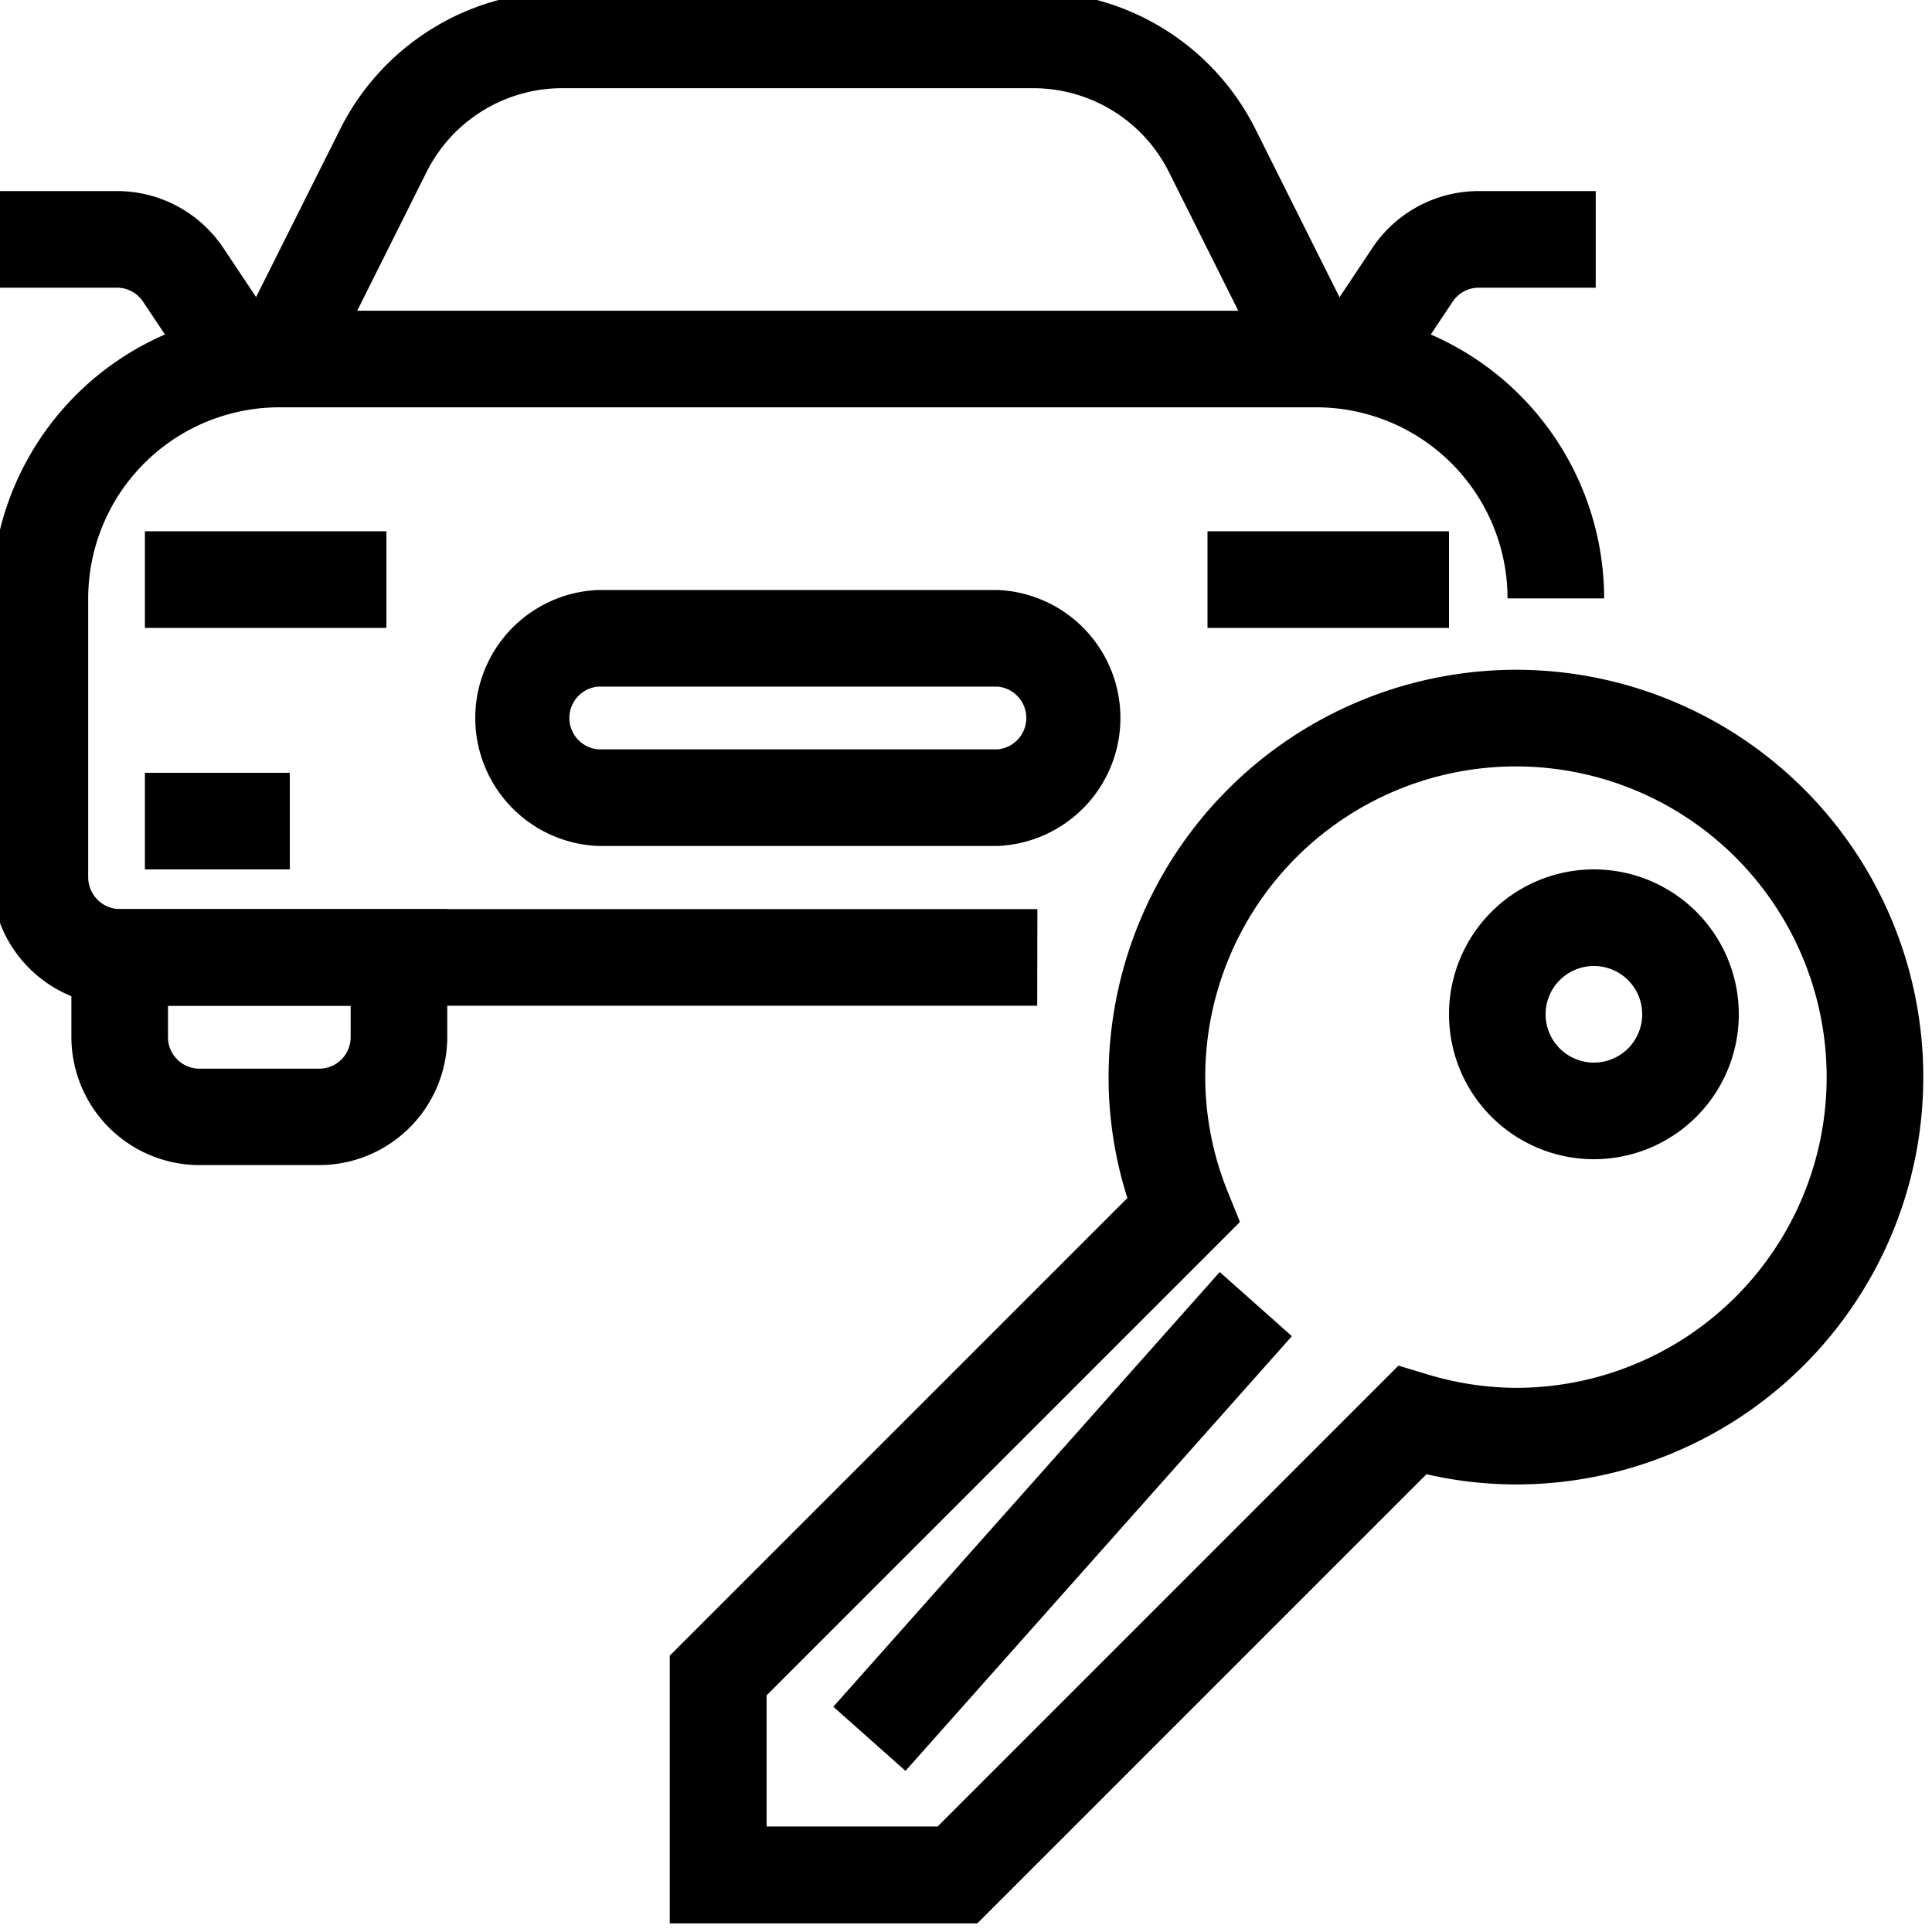 <svg xmlns="http://www.w3.org/2000/svg" xmlns:xlink="http://www.w3.org/1999/xlink" width="40" height="40" viewBox="0 0 40 40"><defs><style>.a{fill:none;}.b{clip-path:url(#a);}</style><clipPath id="a"><rect class="a" width="40" height="40"/></clipPath></defs><g class="b"><path d="M4.124,51.032,2.962,49.29A.651.651,0,0,0,2.42,49H0V47H2.42a2.647,2.647,0,0,1,2.206,1.181l1.162,1.742Z" transform="translate(0 -43.044)"/><path d="M23,191h7.782v2.652A2.655,2.655,0,0,1,28.13,196.3H25.652A2.655,2.655,0,0,1,23,193.652Zm5.782,2H25v.652a.653.653,0,0,0,.652.652H28.13a.653.653,0,0,0,.652-.652Z" transform="translate(-21.522 -172.178)"/><path d="M5,1H0V-1H5Z" transform="translate(3 12)"/><path d="M3,1H0V-1H3Z" transform="translate(3 17)"/><path d="M272.832,51.032l-1.664-1.109,1.161-1.742A2.647,2.647,0,0,1,274.536,47h2.42v2h-2.42a.651.651,0,0,0-.542.29Z" transform="translate(-243.918 -43.044)"/><path d="M76.58,15.055l-2.164-4.328A3.142,3.142,0,0,0,71.618,9H61.856a3.141,3.141,0,0,0-2.8,1.725l-2.165,4.33-1.789-.894L57.27,9.832A5.155,5.155,0,0,1,61.856,7h9.762a5.156,5.156,0,0,1,4.587,2.834l2.163,4.326Z" transform="translate(-50.219 -7.174)"/><path d="M5,1H0V-1H5Z" transform="translate(25 12)"/><path d="M113.911,132.3h-8.259a2.652,2.652,0,0,1,0-5.3h8.259a2.652,2.652,0,0,1,0,5.3Zm-8.259-3.3a.652.652,0,0,0,0,1.3h8.259a.652.652,0,0,0,0-1.3Z" transform="translate(-93.263 -114.785)"/><path d="M160.519,143a8.433,8.433,0,1,1,0,16.867,8.317,8.317,0,0,1-1.852-.212l-9.3,9.3H143v-5.544l9.474-9.474a8.267,8.267,0,0,1-.389-2.5A8.443,8.443,0,0,1,160.519,143Zm0,14.867a6.433,6.433,0,1,0-6.433-6.433,6.344,6.344,0,0,0,.471,2.385l.248.614-9.8,9.8v2.715h3.541l9.541-9.541.573.173A6.447,6.447,0,0,0,160.519,157.867Z" transform="translate(-129.133 -129.133)"/><path d="M28.648,85.389h-19A2.655,2.655,0,0,1,7,82.737V76.956A5.962,5.962,0,0,1,12.956,71H34.43a5.962,5.962,0,0,1,5.956,5.956h-2A3.96,3.96,0,0,0,34.43,73H12.956A3.96,3.96,0,0,0,9,76.956v5.781a.661.661,0,0,0,.652.652h19Z" transform="translate(-7.174 -64.567)"/><path d="M2-1A3,3,0,1,1-1,2,3,3,0,0,1,2-1ZM2,3A1,1,0,1,0,1,2,1,1,0,0,0,2,3Z" transform="translate(31 19)"/><path d="M.747,9.664-.747,8.336l8-9L8.747.664Z" transform="translate(18 27)"/></g></svg>
